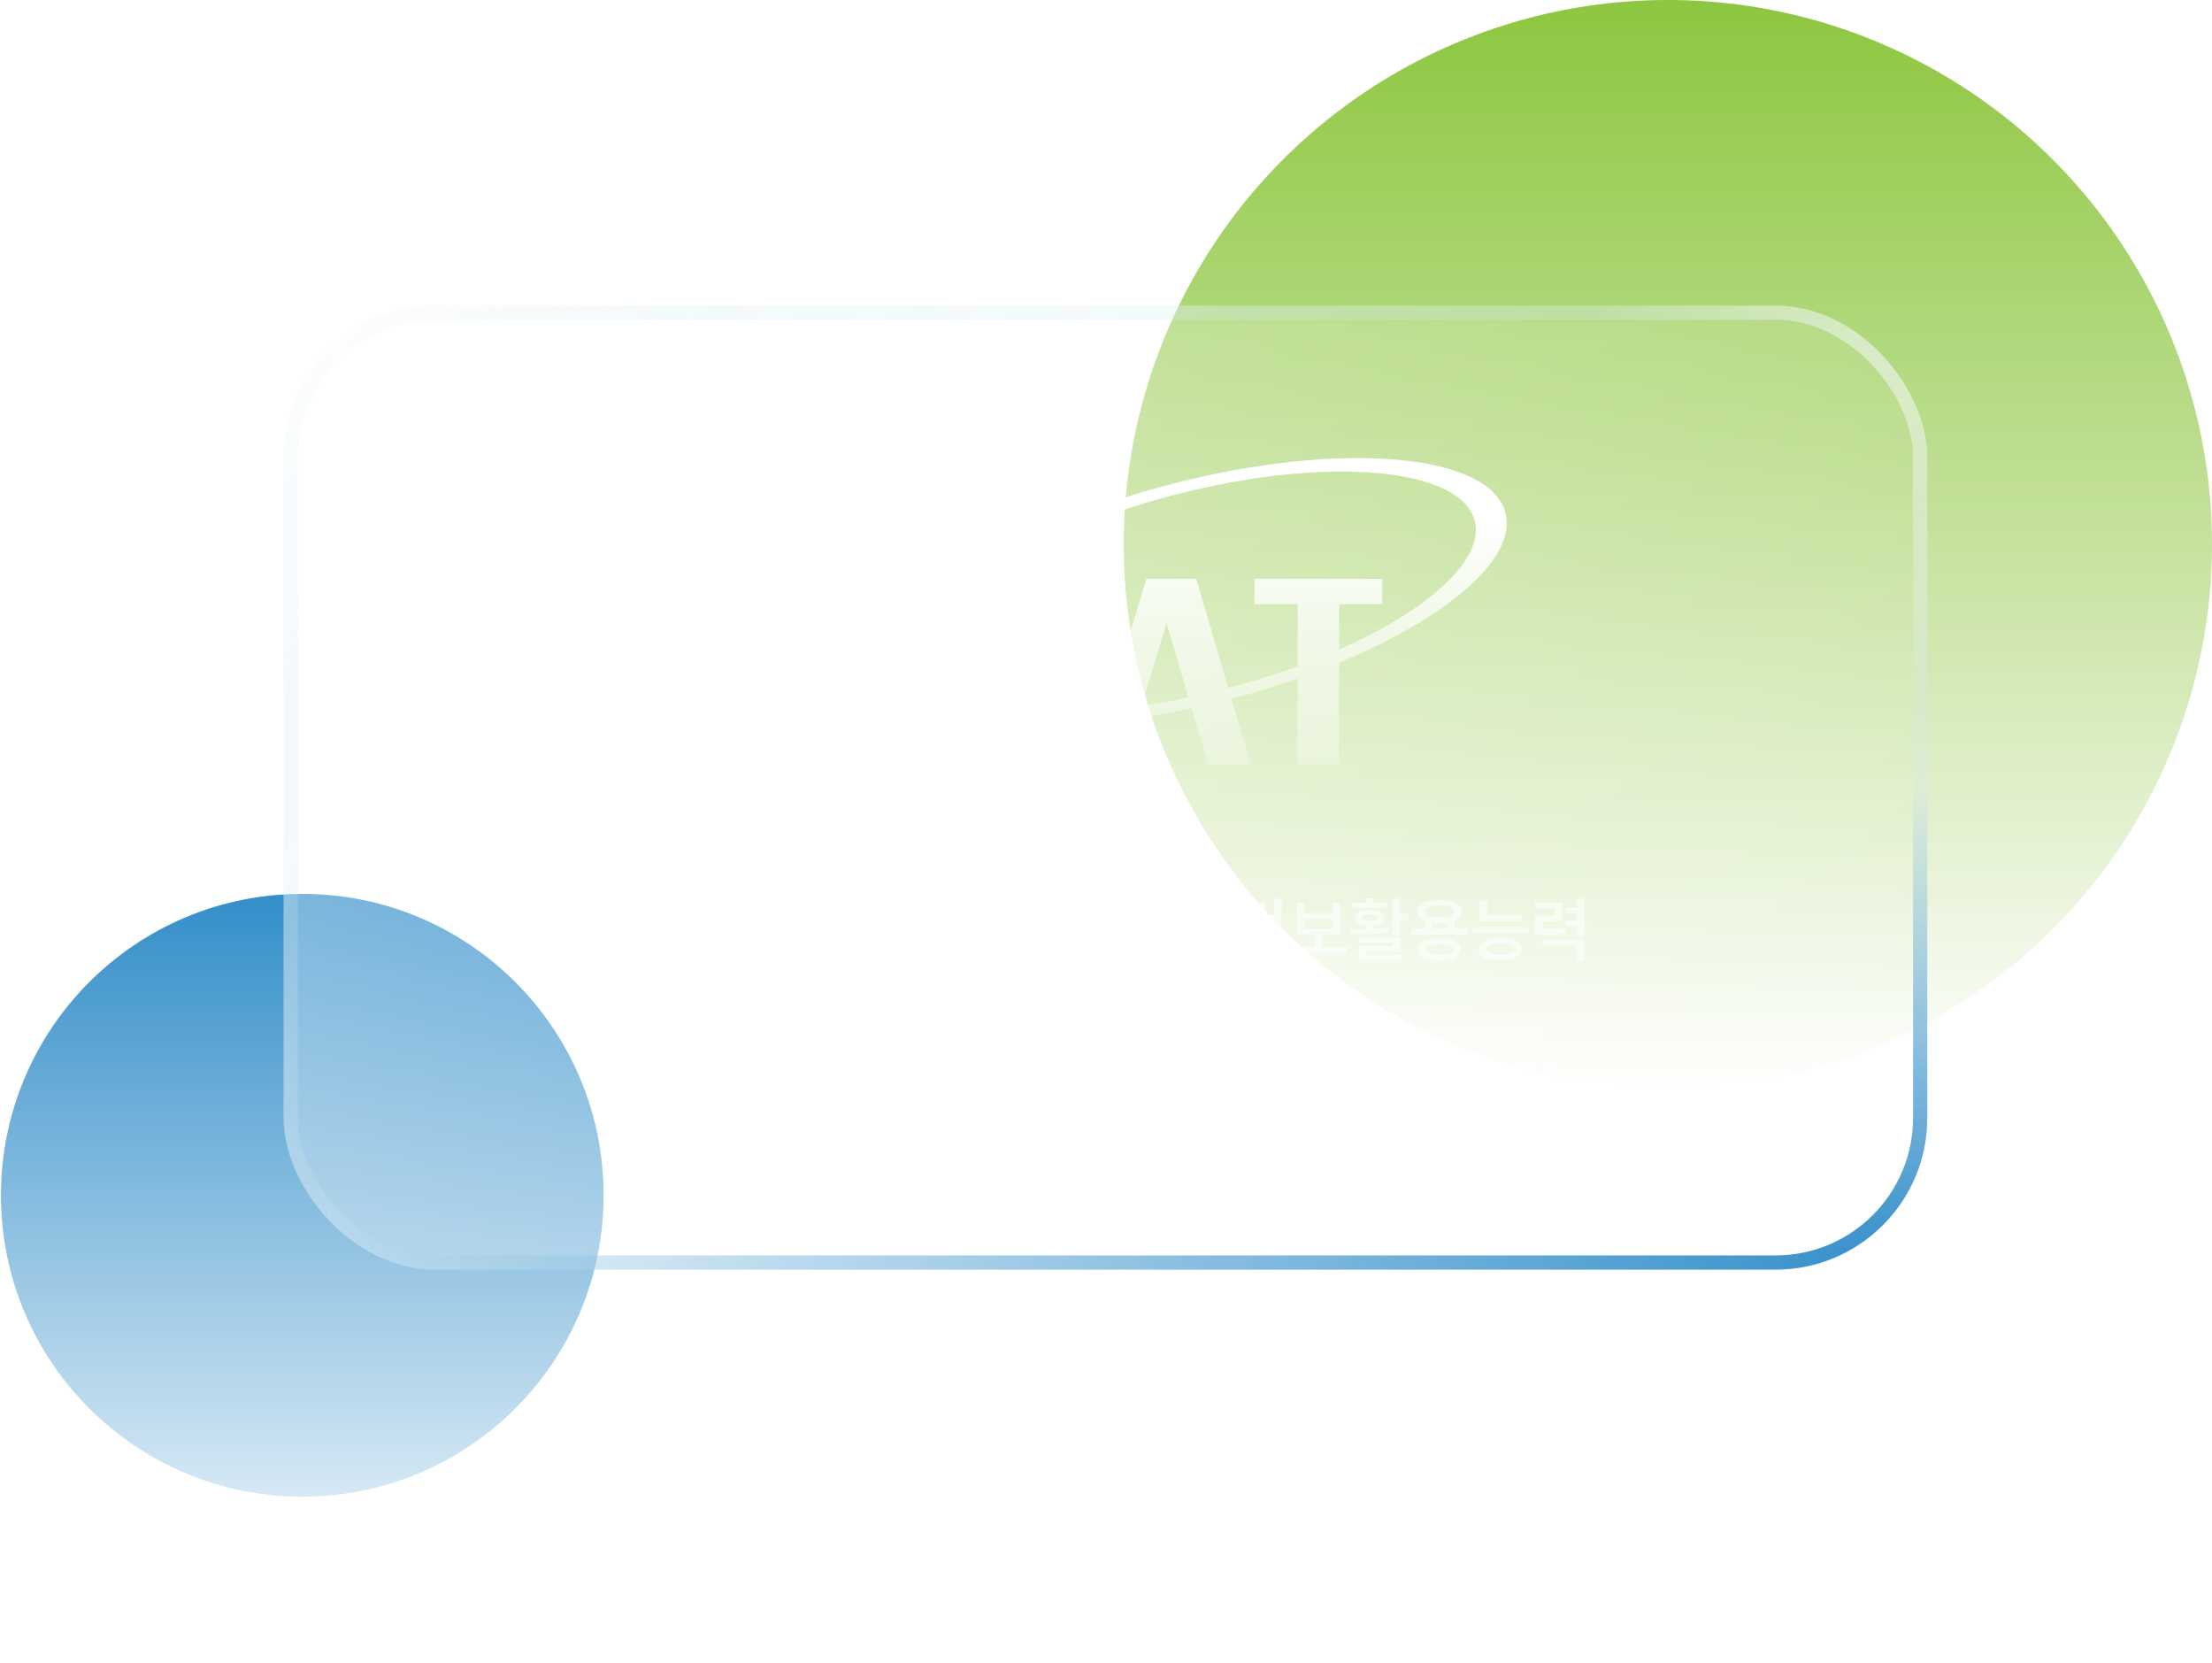 <svg width="624" height="469" viewBox="0 0 624 469" fill="none" xmlns="http://www.w3.org/2000/svg">
<circle opacity="0.8" cx="85.273" cy="337.09" r="85" fill="url(#paint0_linear_11886_24876)"/>
<circle cx="564.203" cy="430.824" r="37.5" fill="url(#paint1_linear_11886_24876)"/>
<circle cx="470.5" cy="153.5" r="153.5" fill="url(#paint2_linear_11886_24876)"/>
<g filter="url(#filter0_b_11886_24876)">
<rect x="80" y="86.184" width="463.675" height="271.878" rx="42.799" fill="url(#paint3_linear_11886_24876)"/>
<rect x="82" y="88.184" width="459.675" height="267.878" rx="40.799" stroke="url(#paint4_radial_11886_24876)" stroke-width="4"/>
<rect x="82" y="88.184" width="459.675" height="267.878" rx="40.799" stroke="url(#paint5_radial_11886_24876)" stroke-width="4"/>
<rect x="82" y="88.184" width="459.675" height="267.878" rx="40.799" stroke="url(#paint6_radial_11886_24876)" stroke-width="4"/>
</g>
<g clip-path="url(#clip0_11886_24876)">
<path d="M302.57 163.25H290.055V215.654H302.57V163.25Z" fill="url(#paint7_linear_11886_24876)"/>
<path d="M271.304 166.332C267.575 164.121 263.411 163.451 259.191 163.284C258.722 163.261 257.415 163.25 257.237 163.25H238.18V204.097H250.081V170.196H257.237C260.988 170.274 264.025 171.781 266.324 174.774C268.345 177.398 269.316 180.413 269.752 183.629C270.533 189.346 270.556 195.03 268.267 200.457C266.257 205.214 262.651 208.72 256.299 208.541H238.18V215.665H256.31C260.541 215.598 264.695 215.141 268.68 213.488C275.088 210.819 279.431 206.219 281.541 199.697C283.741 192.875 283.707 185.929 281.541 179.062C279.788 173.501 276.272 169.291 271.304 166.354V166.332Z" fill="url(#paint8_linear_11886_24876)"/>
<path d="M296.313 157.352C300.038 157.352 303.057 154.333 303.057 150.608C303.057 146.883 300.038 143.863 296.313 143.863C292.589 143.863 289.57 146.883 289.57 150.608C289.57 154.333 292.589 157.352 296.313 157.352Z" fill="url(#paint9_linear_11886_24876)"/>
<path d="M424.682 144.636C420.34 127.819 378.217 124.168 330.602 136.473C320.7 139.031 311.355 142.079 302.781 145.451C303.473 146.322 303.987 147.338 304.288 148.444C312.561 145.083 321.682 142.045 331.395 139.533C374.221 128.467 412.1 131.761 416.008 146.881C418.844 157.846 403.002 172.027 377.748 183.205V170.397H389.928V163.239H353.879V170.397H366.06V187.906C359.897 190.162 353.355 192.228 346.5 194.025L337.457 163.239H323.39L307.615 215.688H317.06L329.084 175.701L335.247 196.683C330.759 197.621 326.36 198.403 322.073 199.028L321.035 202.501C325.947 201.775 331.004 200.859 336.151 199.754L340.84 215.699H352.864L347.393 197.074C353.879 195.365 360.12 193.445 366.06 191.368V215.599H377.748V186.912C408.36 174.216 427.998 157.455 424.682 144.636Z" fill="url(#paint10_linear_11886_24876)"/>
</g>
<path opacity="0.8" d="M184.813 297.857C184.813 297.22 184.957 296.649 185.244 296.143C185.531 295.631 185.921 295.232 186.414 294.945C186.914 294.657 187.466 294.514 188.072 294.514C188.783 294.514 189.405 294.685 189.935 295.029C190.466 295.372 190.853 295.859 191.096 296.49H190.076C189.895 296.096 189.633 295.794 189.289 295.581C188.952 295.369 188.546 295.263 188.072 295.263C187.616 295.263 187.207 295.369 186.845 295.581C186.483 295.794 186.199 296.096 185.993 296.49C185.787 296.877 185.684 297.332 185.684 297.857C185.684 298.375 185.787 298.831 185.993 299.224C186.199 299.611 186.483 299.911 186.845 300.123C187.207 300.335 187.616 300.441 188.072 300.441C188.546 300.441 188.952 300.338 189.289 300.132C189.633 299.92 189.895 299.617 190.076 299.224H191.096C190.853 299.848 190.466 300.332 189.935 300.676C189.405 301.013 188.783 301.181 188.072 301.181C187.466 301.181 186.914 301.041 186.414 300.76C185.921 300.473 185.531 300.076 185.244 299.571C184.957 299.065 184.813 298.494 184.813 297.857ZM195.324 301.191C194.719 301.191 194.166 301.05 193.667 300.769C193.167 300.482 192.771 300.086 192.477 299.58C192.19 299.068 192.047 298.494 192.047 297.857C192.047 297.22 192.19 296.649 192.477 296.143C192.771 295.631 193.167 295.235 193.667 294.954C194.166 294.667 194.719 294.523 195.324 294.523C195.936 294.523 196.492 294.667 196.991 294.954C197.49 295.235 197.884 295.628 198.171 296.134C198.458 296.639 198.602 297.214 198.602 297.857C198.602 298.5 198.458 299.074 198.171 299.58C197.884 300.086 197.49 300.482 196.991 300.769C196.492 301.05 195.936 301.191 195.324 301.191ZM195.324 300.451C195.78 300.451 196.189 300.345 196.551 300.132C196.919 299.92 197.206 299.617 197.412 299.224C197.625 298.831 197.731 298.375 197.731 297.857C197.731 297.332 197.625 296.877 197.412 296.49C197.206 296.096 196.922 295.794 196.56 295.581C196.198 295.369 195.786 295.263 195.324 295.263C194.862 295.263 194.45 295.369 194.088 295.581C193.726 295.794 193.439 296.096 193.226 296.49C193.02 296.877 192.917 297.332 192.917 297.857C192.917 298.375 193.02 298.831 193.226 299.224C193.439 299.617 193.726 299.92 194.088 300.132C194.456 300.345 194.868 300.451 195.324 300.451ZM204.09 296.508C204.09 297.052 203.903 297.504 203.528 297.866C203.16 298.222 202.595 298.4 201.834 298.4H200.579V301.125H199.727V294.598H201.834C202.57 294.598 203.129 294.776 203.51 295.132C203.897 295.488 204.09 295.947 204.09 296.508ZM201.834 297.698C202.308 297.698 202.658 297.595 202.882 297.389C203.107 297.183 203.219 296.889 203.219 296.508C203.219 295.703 202.757 295.3 201.834 295.3H200.579V297.698H201.834ZM209.719 294.598L207.594 298.662V301.125H206.741V298.662L204.606 294.598H205.552L207.163 297.904L208.773 294.598H209.719ZM214.055 301.125L212.5 298.456H211.47V301.125H210.618V294.598H212.725C213.218 294.598 213.633 294.682 213.97 294.851C214.314 295.019 214.57 295.247 214.738 295.535C214.907 295.822 214.991 296.149 214.991 296.518C214.991 296.967 214.86 297.364 214.598 297.707C214.342 298.05 213.955 298.278 213.437 298.391L215.075 301.125H214.055ZM211.47 297.773H212.725C213.187 297.773 213.533 297.66 213.764 297.435C213.995 297.204 214.111 296.899 214.111 296.518C214.111 296.131 213.995 295.831 213.764 295.619C213.54 295.407 213.193 295.3 212.725 295.3H211.47V297.773ZM217.167 294.598V301.125H216.315V294.598H217.167ZM223.564 296.49C223.383 296.109 223.121 295.815 222.778 295.609C222.434 295.397 222.035 295.291 221.579 295.291C221.123 295.291 220.711 295.397 220.343 295.609C219.981 295.815 219.694 296.115 219.481 296.508C219.275 296.895 219.172 297.345 219.172 297.857C219.172 298.369 219.275 298.818 219.481 299.205C219.694 299.592 219.981 299.892 220.343 300.104C220.711 300.31 221.123 300.413 221.579 300.413C222.216 300.413 222.74 300.223 223.152 299.842C223.564 299.461 223.804 298.946 223.873 298.297H221.27V297.604H224.782V298.26C224.732 298.796 224.563 299.29 224.276 299.739C223.989 300.182 223.611 300.535 223.143 300.797C222.675 301.053 222.153 301.181 221.579 301.181C220.973 301.181 220.421 301.041 219.921 300.76C219.422 300.473 219.026 300.076 218.732 299.571C218.445 299.065 218.301 298.494 218.301 297.857C218.301 297.22 218.445 296.649 218.732 296.143C219.026 295.631 219.422 295.235 219.921 294.954C220.421 294.667 220.973 294.523 221.579 294.523C222.272 294.523 222.884 294.695 223.414 295.038C223.951 295.382 224.341 295.865 224.585 296.49H223.564ZM230.937 294.598V301.125H230.085V298.166H226.76V301.125H225.908V294.598H226.76V297.464H230.085V294.598H230.937ZM236.409 294.598V295.291H234.63V301.125H233.778V295.291H231.989V294.598H236.409ZM244.056 299.851C243.357 299.851 242.842 299.664 242.511 299.29C242.18 298.915 242.015 298.403 242.015 297.754C242.015 297.098 242.196 296.586 242.558 296.218C242.926 295.844 243.419 295.656 244.038 295.656C244.262 295.656 244.471 295.678 244.665 295.722C244.865 295.759 245.049 295.822 245.217 295.909L244.983 296.387C244.84 296.318 244.687 296.268 244.524 296.237C244.368 296.199 244.203 296.181 244.028 296.181C243.616 296.181 243.291 296.318 243.054 296.593C242.817 296.867 242.698 297.258 242.698 297.763C242.698 298.806 243.157 299.327 244.075 299.327C244.269 299.327 244.446 299.315 244.609 299.29C244.771 299.265 244.921 299.227 245.058 299.177V299.702C244.921 299.745 244.768 299.783 244.599 299.814C244.437 299.839 244.256 299.851 244.056 299.851ZM243.916 301.64C243.385 301.64 242.886 301.54 242.417 301.34C241.949 301.141 241.537 300.866 241.181 300.516C240.832 300.16 240.557 299.748 240.357 299.28C240.158 298.812 240.058 298.313 240.058 297.782C240.058 297.245 240.158 296.746 240.357 296.284C240.557 295.815 240.832 295.407 241.181 295.057C241.537 294.701 241.949 294.423 242.417 294.224C242.886 294.024 243.385 293.924 243.916 293.924C244.453 293.924 244.952 294.024 245.414 294.224C245.882 294.423 246.291 294.701 246.641 295.057C246.997 295.407 247.274 295.815 247.474 296.284C247.674 296.746 247.774 297.245 247.774 297.782C247.774 298.313 247.674 298.812 247.474 299.28C247.274 299.748 246.997 300.16 246.641 300.516C246.291 300.866 245.882 301.141 245.414 301.34C244.952 301.54 244.453 301.64 243.916 301.64ZM243.916 301.116C244.378 301.116 244.809 301.031 245.208 300.863C245.614 300.688 245.97 300.448 246.276 300.142C246.581 299.836 246.819 299.483 246.987 299.084C247.162 298.678 247.249 298.244 247.249 297.782C247.249 297.32 247.162 296.889 246.987 296.49C246.819 296.084 246.581 295.728 246.276 295.422C245.97 295.116 245.614 294.879 245.208 294.71C244.809 294.536 244.378 294.448 243.916 294.448C243.454 294.448 243.02 294.536 242.614 294.71C242.215 294.879 241.862 295.116 241.556 295.422C241.25 295.728 241.01 296.084 240.835 296.49C240.666 296.889 240.582 297.32 240.582 297.782C240.582 298.244 240.666 298.678 240.835 299.084C241.01 299.483 241.25 299.836 241.556 300.142C241.862 300.448 242.215 300.688 242.614 300.863C243.02 301.031 243.454 301.116 243.916 301.116ZM252.859 301.125L250.171 298.147V301.125H249.319V294.598H250.171V297.623L252.868 294.598H253.945L250.986 297.866L253.973 301.125H252.859ZM257.884 301.191C257.278 301.191 256.726 301.05 256.226 300.769C255.727 300.482 255.331 300.086 255.037 299.58C254.75 299.068 254.606 298.494 254.606 297.857C254.606 297.22 254.75 296.649 255.037 296.143C255.331 295.631 255.727 295.235 256.226 294.954C256.726 294.667 257.278 294.523 257.884 294.523C258.496 294.523 259.051 294.667 259.551 294.954C260.05 295.235 260.443 295.628 260.731 296.134C261.018 296.639 261.161 297.214 261.161 297.857C261.161 298.5 261.018 299.074 260.731 299.58C260.443 300.086 260.05 300.482 259.551 300.769C259.051 301.05 258.496 301.191 257.884 301.191ZM257.884 300.451C258.34 300.451 258.749 300.345 259.111 300.132C259.479 299.92 259.766 299.617 259.972 299.224C260.184 298.831 260.291 298.375 260.291 297.857C260.291 297.332 260.184 296.877 259.972 296.49C259.766 296.096 259.482 295.794 259.12 295.581C258.758 295.369 258.346 295.263 257.884 295.263C257.422 295.263 257.01 295.369 256.648 295.581C256.286 295.794 255.999 296.096 255.786 296.49C255.58 296.877 255.477 297.332 255.477 297.857C255.477 298.375 255.58 298.831 255.786 299.224C255.999 299.617 256.286 299.92 256.648 300.132C257.016 300.345 257.428 300.451 257.884 300.451ZM265.723 301.125L264.169 298.456H263.139V301.125H262.286V294.598H264.393C264.887 294.598 265.302 294.682 265.639 294.851C265.982 295.019 266.238 295.247 266.407 295.535C266.575 295.822 266.659 296.149 266.659 296.518C266.659 296.967 266.528 297.364 266.266 297.707C266.01 298.05 265.623 298.278 265.105 298.391L266.744 301.125H265.723ZM263.139 297.773H264.393C264.855 297.773 265.202 297.66 265.433 297.435C265.664 297.204 265.779 296.899 265.779 296.518C265.779 296.131 265.664 295.831 265.433 295.619C265.208 295.407 264.862 295.3 264.393 295.3H263.139V297.773ZM268.836 295.291V297.473H271.214V298.175H268.836V300.423H271.495V301.125H267.984V294.589H271.495V295.291H268.836ZM276.643 299.674H273.796L273.272 301.125H272.373L274.732 294.636H275.716L278.066 301.125H277.167L276.643 299.674ZM276.399 298.981L275.219 295.684L274.039 298.981H276.399ZM285.449 299.674H282.602L282.078 301.125H281.179L283.539 294.636H284.522L286.873 301.125H285.974L285.449 299.674ZM285.206 298.981L284.026 295.684L282.846 298.981H285.206ZM289.971 301.191C289.54 301.191 289.153 301.116 288.809 300.966C288.472 300.81 288.207 300.597 288.013 300.329C287.82 300.054 287.72 299.739 287.714 299.383H288.622C288.653 299.689 288.778 299.948 288.997 300.16C289.221 300.366 289.546 300.469 289.971 300.469C290.376 300.469 290.695 300.37 290.926 300.17C291.163 299.964 291.282 299.702 291.282 299.383C291.282 299.134 291.213 298.931 291.076 298.775C290.938 298.618 290.767 298.5 290.561 298.419C290.354 298.338 290.077 298.25 289.727 298.157C289.296 298.044 288.95 297.932 288.688 297.819C288.432 297.707 288.21 297.532 288.023 297.295C287.842 297.052 287.751 296.727 287.751 296.321C287.751 295.965 287.842 295.65 288.023 295.375C288.204 295.101 288.457 294.888 288.781 294.739C289.112 294.589 289.49 294.514 289.914 294.514C290.526 294.514 291.026 294.667 291.413 294.973C291.806 295.279 292.028 295.684 292.078 296.19H291.141C291.11 295.94 290.979 295.722 290.748 295.535C290.517 295.341 290.211 295.244 289.83 295.244C289.474 295.244 289.184 295.338 288.959 295.525C288.734 295.706 288.622 295.962 288.622 296.293C288.622 296.53 288.688 296.724 288.819 296.874C288.956 297.023 289.122 297.139 289.315 297.22C289.515 297.295 289.793 297.382 290.148 297.482C290.579 297.601 290.926 297.72 291.188 297.838C291.45 297.95 291.675 298.128 291.862 298.372C292.049 298.609 292.143 298.934 292.143 299.346C292.143 299.664 292.059 299.964 291.89 300.245C291.722 300.526 291.472 300.754 291.141 300.928C290.81 301.103 290.42 301.191 289.971 301.191ZM295.467 301.191C295.036 301.191 294.649 301.116 294.305 300.966C293.968 300.81 293.703 300.597 293.509 300.329C293.316 300.054 293.216 299.739 293.21 299.383H294.118C294.149 299.689 294.274 299.948 294.493 300.16C294.717 300.366 295.042 300.469 295.467 300.469C295.872 300.469 296.191 300.37 296.422 300.17C296.659 299.964 296.778 299.702 296.778 299.383C296.778 299.134 296.709 298.931 296.572 298.775C296.434 298.618 296.263 298.5 296.057 298.419C295.851 298.338 295.573 298.25 295.223 298.157C294.792 298.044 294.446 297.932 294.184 297.819C293.928 297.707 293.706 297.532 293.519 297.295C293.338 297.052 293.247 296.727 293.247 296.321C293.247 295.965 293.338 295.65 293.519 295.375C293.7 295.101 293.953 294.888 294.277 294.739C294.608 294.589 294.986 294.514 295.41 294.514C296.022 294.514 296.522 294.667 296.909 294.973C297.302 295.279 297.524 295.684 297.574 296.19H296.637C296.606 295.94 296.475 295.722 296.244 295.535C296.013 295.341 295.707 295.244 295.326 295.244C294.97 295.244 294.68 295.338 294.455 295.525C294.231 295.706 294.118 295.962 294.118 296.293C294.118 296.53 294.184 296.724 294.315 296.874C294.452 297.023 294.618 297.139 294.811 297.22C295.011 297.295 295.289 297.382 295.645 297.482C296.075 297.601 296.422 297.72 296.684 297.838C296.946 297.95 297.171 298.128 297.358 298.372C297.545 298.609 297.639 298.934 297.639 299.346C297.639 299.664 297.555 299.964 297.386 300.245C297.218 300.526 296.968 300.754 296.637 300.928C296.306 301.103 295.916 301.191 295.467 301.191ZM301.852 301.191C301.247 301.191 300.694 301.05 300.195 300.769C299.695 300.482 299.299 300.086 299.005 299.58C298.718 299.068 298.575 298.494 298.575 297.857C298.575 297.22 298.718 296.649 299.005 296.143C299.299 295.631 299.695 295.235 300.195 294.954C300.694 294.667 301.247 294.523 301.852 294.523C302.464 294.523 303.02 294.667 303.519 294.954C304.019 295.235 304.412 295.628 304.699 296.134C304.986 296.639 305.13 297.214 305.13 297.857C305.13 298.5 304.986 299.074 304.699 299.58C304.412 300.086 304.019 300.482 303.519 300.769C303.02 301.05 302.464 301.191 301.852 301.191ZM301.852 300.451C302.308 300.451 302.717 300.345 303.079 300.132C303.447 299.92 303.734 299.617 303.94 299.224C304.153 298.831 304.259 298.375 304.259 297.857C304.259 297.332 304.153 296.877 303.94 296.49C303.734 296.096 303.45 295.794 303.088 295.581C302.726 295.369 302.314 295.263 301.852 295.263C301.39 295.263 300.978 295.369 300.616 295.581C300.254 295.794 299.967 296.096 299.755 296.49C299.549 296.877 299.446 297.332 299.446 297.857C299.446 298.375 299.549 298.831 299.755 299.224C299.967 299.617 300.254 299.92 300.616 300.132C300.984 300.345 301.397 300.451 301.852 300.451ZM305.936 297.857C305.936 297.22 306.08 296.649 306.367 296.143C306.654 295.631 307.044 295.232 307.538 294.945C308.037 294.657 308.59 294.514 309.195 294.514C309.907 294.514 310.528 294.685 311.059 295.029C311.589 295.372 311.976 295.859 312.22 296.49H311.199C311.018 296.096 310.756 295.794 310.412 295.581C310.075 295.369 309.67 295.263 309.195 295.263C308.739 295.263 308.33 295.369 307.968 295.581C307.606 295.794 307.322 296.096 307.116 296.49C306.91 296.877 306.807 297.332 306.807 297.857C306.807 298.375 306.91 298.831 307.116 299.224C307.322 299.611 307.606 299.911 307.968 300.123C308.33 300.335 308.739 300.441 309.195 300.441C309.67 300.441 310.075 300.338 310.412 300.132C310.756 299.92 311.018 299.617 311.199 299.224H312.22C311.976 299.848 311.589 300.332 311.059 300.676C310.528 301.013 309.907 301.181 309.195 301.181C308.59 301.181 308.037 301.041 307.538 300.76C307.044 300.473 306.654 300.076 306.367 299.571C306.08 299.065 305.936 298.494 305.936 297.857ZM314.34 294.598V301.125H313.488V294.598H314.34ZM319.651 299.674H316.804L316.28 301.125H315.381L317.741 294.636H318.724L321.074 301.125H320.175L319.651 299.674ZM319.407 298.981L318.227 295.684L317.048 298.981H319.407ZM326.12 294.598V295.291H324.341V301.125H323.489V295.291H321.7V294.598H326.12ZM328.021 294.598V301.125H327.169V294.598H328.021ZM332.433 301.191C331.827 301.191 331.275 301.05 330.775 300.769C330.276 300.482 329.879 300.086 329.586 299.58C329.299 299.068 329.155 298.494 329.155 297.857C329.155 297.22 329.299 296.649 329.586 296.143C329.879 295.631 330.276 295.235 330.775 294.954C331.275 294.667 331.827 294.523 332.433 294.523C333.044 294.523 333.6 294.667 334.099 294.954C334.599 295.235 334.992 295.628 335.279 296.134C335.566 296.639 335.71 297.214 335.71 297.857C335.71 298.5 335.566 299.074 335.279 299.58C334.992 300.086 334.599 300.482 334.099 300.769C333.6 301.05 333.044 301.191 332.433 301.191ZM332.433 300.451C332.888 300.451 333.297 300.345 333.659 300.132C334.028 299.92 334.315 299.617 334.521 299.224C334.733 298.831 334.839 298.375 334.839 297.857C334.839 297.332 334.733 296.877 334.521 296.49C334.315 296.096 334.031 295.794 333.669 295.581C333.307 295.369 332.895 295.263 332.433 295.263C331.971 295.263 331.559 295.369 331.196 295.581C330.834 295.794 330.547 296.096 330.335 296.49C330.129 296.877 330.026 297.332 330.026 297.857C330.026 298.375 330.129 298.831 330.335 299.224C330.547 299.617 330.834 299.92 331.196 300.132C331.565 300.345 331.977 300.451 332.433 300.451ZM341.967 301.125H341.115L337.687 295.928V301.125H336.835V294.589H337.687L341.115 299.777V294.589H341.967V301.125ZM349.605 294.598V295.291H346.768V297.492H349.072V298.185H346.768V301.125H345.916V294.598H349.605ZM353.594 301.191C352.988 301.191 352.436 301.05 351.936 300.769C351.437 300.482 351.04 300.086 350.747 299.58C350.46 299.068 350.316 298.494 350.316 297.857C350.316 297.22 350.46 296.649 350.747 296.143C351.04 295.631 351.437 295.235 351.936 294.954C352.436 294.667 352.988 294.523 353.594 294.523C354.206 294.523 354.761 294.667 355.261 294.954C355.76 295.235 356.153 295.628 356.44 296.134C356.728 296.639 356.871 297.214 356.871 297.857C356.871 298.5 356.728 299.074 356.44 299.58C356.153 300.086 355.76 300.482 355.261 300.769C354.761 301.05 354.206 301.191 353.594 301.191ZM353.594 300.451C354.049 300.451 354.458 300.345 354.82 300.132C355.189 299.92 355.476 299.617 355.682 299.224C355.894 298.831 356 298.375 356 297.857C356 297.332 355.894 296.877 355.682 296.49C355.476 296.096 355.192 295.794 354.83 295.581C354.468 295.369 354.056 295.263 353.594 295.263C353.132 295.263 352.72 295.369 352.358 295.581C351.996 295.794 351.708 296.096 351.496 296.49C351.29 296.877 351.187 297.332 351.187 297.857C351.187 298.375 351.29 298.831 351.496 299.224C351.708 299.617 351.996 299.92 352.358 300.132C352.726 300.345 353.138 300.451 353.594 300.451ZM361.433 301.125L359.878 298.456H358.848V301.125H357.996V294.598H360.103C360.596 294.598 361.011 294.682 361.349 294.851C361.692 295.019 361.948 295.247 362.116 295.535C362.285 295.822 362.369 296.149 362.369 296.518C362.369 296.967 362.238 297.364 361.976 297.707C361.72 298.05 361.333 298.278 360.815 298.391L362.454 301.125H361.433ZM358.848 297.773H360.103C360.565 297.773 360.912 297.66 361.143 297.435C361.374 297.204 361.489 296.899 361.489 296.518C361.489 296.131 361.374 295.831 361.143 295.619C360.918 295.407 360.571 295.3 360.103 295.3H358.848V297.773ZM367.042 294.598V301.125H366.19V294.598H367.042ZM368.176 297.857C368.176 297.22 368.32 296.649 368.607 296.143C368.894 295.631 369.284 295.232 369.777 294.945C370.277 294.657 370.829 294.514 371.435 294.514C372.147 294.514 372.768 294.685 373.298 295.029C373.829 295.372 374.216 295.859 374.46 296.49H373.439C373.258 296.096 372.996 295.794 372.652 295.581C372.315 295.369 371.909 295.263 371.435 295.263C370.979 295.263 370.57 295.369 370.208 295.581C369.846 295.794 369.562 296.096 369.356 296.49C369.15 296.877 369.047 297.332 369.047 297.857C369.047 298.375 369.15 298.831 369.356 299.224C369.562 299.611 369.846 299.911 370.208 300.123C370.57 300.335 370.979 300.441 371.435 300.441C371.909 300.441 372.315 300.338 372.652 300.132C372.996 299.92 373.258 299.617 373.439 299.224H374.46C374.216 299.848 373.829 300.332 373.298 300.676C372.768 301.013 372.147 301.181 371.435 301.181C370.829 301.181 370.277 301.041 369.777 300.76C369.284 300.473 368.894 300.076 368.607 299.571C368.32 299.065 368.176 298.494 368.176 297.857ZM379.745 294.598V295.291H377.966V301.125H377.114V295.291H375.325V294.598H379.745ZM387.655 296.508C387.655 297.052 387.467 297.504 387.093 297.866C386.724 298.222 386.159 298.4 385.398 298.4H384.143V301.125H383.291V294.598H385.398C386.134 294.598 386.693 294.776 387.074 295.132C387.461 295.488 387.655 295.947 387.655 296.508ZM385.398 297.698C385.872 297.698 386.222 297.595 386.447 297.389C386.671 297.183 386.784 296.889 386.784 296.508C386.784 295.703 386.322 295.3 385.398 295.3H384.143V297.698H385.398ZM392.15 301.125L390.596 298.456H389.566V301.125H388.714V294.598H390.821C391.314 294.598 391.729 294.682 392.066 294.851C392.409 295.019 392.665 295.247 392.834 295.535C393.003 295.822 393.087 296.149 393.087 296.518C393.087 296.967 392.956 297.364 392.693 297.707C392.438 298.05 392.05 298.278 391.532 298.391L393.171 301.125H392.15ZM389.566 297.773H390.821C391.283 297.773 391.629 297.66 391.86 297.435C392.091 297.204 392.207 296.899 392.207 296.518C392.207 296.131 392.091 295.831 391.86 295.619C391.635 295.407 391.289 295.3 390.821 295.3H389.566V297.773ZM397.37 301.191C396.764 301.191 396.212 301.05 395.713 300.769C395.213 300.482 394.817 300.086 394.523 299.58C394.236 299.068 394.093 298.494 394.093 297.857C394.093 297.22 394.236 296.649 394.523 296.143C394.817 295.631 395.213 295.235 395.713 294.954C396.212 294.667 396.764 294.523 397.37 294.523C397.982 294.523 398.537 294.667 399.037 294.954C399.536 295.235 399.93 295.628 400.217 296.134C400.504 296.639 400.648 297.214 400.648 297.857C400.648 298.5 400.504 299.074 400.217 299.58C399.93 300.086 399.536 300.482 399.037 300.769C398.537 301.05 397.982 301.191 397.37 301.191ZM397.37 300.451C397.826 300.451 398.235 300.345 398.597 300.132C398.965 299.92 399.252 299.617 399.458 299.224C399.671 298.831 399.777 298.375 399.777 297.857C399.777 297.332 399.671 296.877 399.458 296.49C399.252 296.096 398.968 295.794 398.606 295.581C398.244 295.369 397.832 295.263 397.37 295.263C396.908 295.263 396.496 295.369 396.134 295.581C395.772 295.794 395.485 296.096 395.272 296.49C395.066 296.877 394.963 297.332 394.963 297.857C394.963 298.375 395.066 298.831 395.272 299.224C395.485 299.617 395.772 299.92 396.134 300.132C396.502 300.345 396.914 300.451 397.37 300.451ZM408.393 294.645V301.125H407.541V296.293L405.387 301.125H404.788L402.625 296.284V301.125H401.773V294.645H402.69L405.087 300.001L407.485 294.645H408.393ZM412.797 301.191C412.192 301.191 411.639 301.05 411.14 300.769C410.64 300.482 410.244 300.086 409.951 299.58C409.663 299.068 409.52 298.494 409.52 297.857C409.52 297.22 409.663 296.649 409.951 296.143C410.244 295.631 410.64 295.235 411.14 294.954C411.639 294.667 412.192 294.523 412.797 294.523C413.409 294.523 413.965 294.667 414.464 294.954C414.964 295.235 415.357 295.628 415.644 296.134C415.931 296.639 416.075 297.214 416.075 297.857C416.075 298.5 415.931 299.074 415.644 299.58C415.357 300.086 414.964 300.482 414.464 300.769C413.965 301.05 413.409 301.191 412.797 301.191ZM412.797 300.451C413.253 300.451 413.662 300.345 414.024 300.132C414.392 299.92 414.68 299.617 414.886 299.224C415.098 298.831 415.204 298.375 415.204 297.857C415.204 297.332 415.098 296.877 414.886 296.49C414.68 296.096 414.396 295.794 414.033 295.581C413.671 295.369 413.259 295.263 412.797 295.263C412.335 295.263 411.923 295.369 411.561 295.581C411.199 295.794 410.912 296.096 410.7 296.49C410.494 296.877 410.391 297.332 410.391 297.857C410.391 298.375 410.494 298.831 410.7 299.224C410.912 299.617 411.199 299.92 411.561 300.132C411.93 300.345 412.342 300.451 412.797 300.451ZM421.217 294.598V295.291H419.438V301.125H418.586V295.291H416.797V294.598H421.217ZM423.118 294.598V301.125H422.266V294.598H423.118ZM427.53 301.191C426.924 301.191 426.372 301.05 425.872 300.769C425.373 300.482 424.976 300.086 424.683 299.58C424.396 299.068 424.252 298.494 424.252 297.857C424.252 297.22 424.396 296.649 424.683 296.143C424.976 295.631 425.373 295.235 425.872 294.954C426.372 294.667 426.924 294.523 427.53 294.523C428.141 294.523 428.697 294.667 429.197 294.954C429.696 295.235 430.089 295.628 430.376 296.134C430.664 296.639 430.807 297.214 430.807 297.857C430.807 298.5 430.664 299.074 430.376 299.58C430.089 300.086 429.696 300.482 429.197 300.769C428.697 301.05 428.141 301.191 427.53 301.191ZM427.53 300.451C427.985 300.451 428.394 300.345 428.756 300.132C429.125 299.92 429.412 299.617 429.618 299.224C429.83 298.831 429.936 298.375 429.936 297.857C429.936 297.332 429.83 296.877 429.618 296.49C429.412 296.096 429.128 295.794 428.766 295.581C428.404 295.369 427.992 295.263 427.53 295.263C427.068 295.263 426.656 295.369 426.294 295.581C425.932 295.794 425.644 296.096 425.432 296.49C425.226 296.877 425.123 297.332 425.123 297.857C425.123 298.375 425.226 298.831 425.432 299.224C425.644 299.617 425.932 299.92 426.294 300.132C426.662 300.345 427.074 300.451 427.53 300.451ZM437.064 301.125H436.212L432.784 295.928V301.125H431.932V294.589H432.784L436.212 299.777V294.589H437.064V301.125ZM438.788 301.181C438.626 301.181 438.488 301.125 438.376 301.013C438.264 300.9 438.207 300.763 438.207 300.601C438.207 300.438 438.264 300.301 438.376 300.189C438.488 300.076 438.626 300.02 438.788 300.02C438.944 300.02 439.075 300.076 439.181 300.189C439.294 300.301 439.35 300.438 439.35 300.601C439.35 300.763 439.294 300.9 439.181 301.013C439.075 301.125 438.944 301.181 438.788 301.181ZM270.447 313.674H267.6L267.076 315.125H266.177L268.537 308.636H269.52L271.87 315.125H270.971L270.447 313.674ZM270.204 312.981L269.024 309.684L267.844 312.981H270.204ZM273.751 314.432H276.036V315.125H272.899V308.598H273.751V314.432ZM277.793 314.432H280.078V315.125H276.941V308.598H277.793V314.432ZM286.916 315.125L285.362 312.456H284.332V315.125H283.48V308.598H285.586C286.08 308.598 286.495 308.682 286.832 308.851C287.175 309.019 287.431 309.247 287.6 309.535C287.768 309.822 287.853 310.149 287.853 310.518C287.853 310.967 287.722 311.364 287.459 311.707C287.203 312.05 286.816 312.278 286.298 312.391L287.937 315.125H286.916ZM284.332 311.773H285.586C286.048 311.773 286.395 311.66 286.626 311.435C286.857 311.204 286.972 310.899 286.972 310.518C286.972 310.131 286.857 309.831 286.626 309.619C286.401 309.407 286.055 309.3 285.586 309.3H284.332V311.773ZM290.029 308.598V315.125H289.177V308.598H290.029ZM296.426 310.49C296.245 310.109 295.982 309.815 295.639 309.609C295.296 309.397 294.896 309.291 294.44 309.291C293.985 309.291 293.573 309.397 293.204 309.609C292.842 309.815 292.555 310.115 292.343 310.508C292.137 310.895 292.034 311.345 292.034 311.857C292.034 312.369 292.137 312.818 292.343 313.205C292.555 313.592 292.842 313.892 293.204 314.104C293.573 314.31 293.985 314.413 294.44 314.413C295.077 314.413 295.602 314.223 296.014 313.842C296.426 313.461 296.666 312.946 296.735 312.297H294.131V311.604H297.643V312.26C297.593 312.796 297.424 313.29 297.137 313.739C296.85 314.182 296.472 314.535 296.004 314.797C295.536 315.053 295.015 315.181 294.44 315.181C293.835 315.181 293.282 315.041 292.783 314.76C292.283 314.473 291.887 314.076 291.594 313.571C291.306 313.065 291.163 312.494 291.163 311.857C291.163 311.22 291.306 310.649 291.594 310.143C291.887 309.631 292.283 309.235 292.783 308.954C293.282 308.667 293.835 308.523 294.44 308.523C295.133 308.523 295.745 308.695 296.276 309.038C296.813 309.382 297.203 309.865 297.446 310.49H296.426ZM303.798 308.598V315.125H302.946V312.166H299.622V315.125H298.77V308.598H299.622V311.464H302.946V308.598H303.798ZM309.271 308.598V309.291H307.491V315.125H306.639V309.291H304.851V308.598H309.271ZM316.253 315.125L314.698 312.456H313.668V315.125H312.816V308.598H314.923C315.416 308.598 315.831 308.682 316.169 308.851C316.512 309.019 316.768 309.247 316.936 309.535C317.105 309.822 317.189 310.149 317.189 310.518C317.189 310.967 317.058 311.364 316.796 311.707C316.54 312.05 316.153 312.278 315.635 312.391L317.274 315.125H316.253ZM313.668 311.773H314.923C315.385 311.773 315.732 311.66 315.963 311.435C316.194 311.204 316.309 310.899 316.309 310.518C316.309 310.131 316.194 309.831 315.963 309.619C315.738 309.407 315.391 309.3 314.923 309.3H313.668V311.773ZM319.366 309.291V311.473H321.744V312.175H319.366V314.423H322.025V315.125H318.513V308.589H322.025V309.291H319.366ZM325.384 315.191C324.953 315.191 324.566 315.116 324.223 314.966C323.886 314.81 323.62 314.597 323.427 314.329C323.233 314.054 323.133 313.739 323.127 313.383H324.035C324.067 313.689 324.192 313.948 324.41 314.16C324.635 314.366 324.959 314.469 325.384 314.469C325.79 314.469 326.108 314.37 326.339 314.17C326.576 313.964 326.695 313.702 326.695 313.383C326.695 313.134 326.626 312.931 326.489 312.775C326.352 312.618 326.18 312.5 325.974 312.419C325.768 312.338 325.49 312.25 325.14 312.157C324.71 312.044 324.363 311.932 324.101 311.819C323.845 311.707 323.623 311.532 323.436 311.295C323.255 311.052 323.165 310.727 323.165 310.321C323.165 309.965 323.255 309.65 323.436 309.375C323.617 309.101 323.87 308.888 324.195 308.739C324.526 308.589 324.903 308.514 325.328 308.514C325.94 308.514 326.439 308.667 326.826 308.973C327.219 309.279 327.441 309.684 327.491 310.19H326.554C326.523 309.94 326.392 309.722 326.161 309.535C325.93 309.341 325.624 309.244 325.243 309.244C324.888 309.244 324.597 309.338 324.373 309.525C324.148 309.706 324.035 309.962 324.035 310.293C324.035 310.53 324.101 310.724 324.232 310.874C324.369 311.023 324.535 311.139 324.728 311.22C324.928 311.295 325.206 311.382 325.562 311.482C325.993 311.601 326.339 311.72 326.601 311.838C326.863 311.95 327.088 312.128 327.276 312.372C327.463 312.609 327.556 312.934 327.556 313.346C327.556 313.664 327.472 313.964 327.304 314.245C327.135 314.526 326.885 314.754 326.554 314.928C326.224 315.103 325.833 315.191 325.384 315.191ZM329.663 309.291V311.473H332.041V312.175H329.663V314.423H332.322V315.125H328.81V308.589H332.322V309.291H329.663ZM337.048 315.125L335.494 312.456H334.464V315.125H333.611V308.598H335.718C336.212 308.598 336.627 308.682 336.964 308.851C337.307 309.019 337.563 309.247 337.732 309.535C337.9 309.822 337.985 310.149 337.985 310.518C337.985 310.967 337.854 311.364 337.591 311.707C337.335 312.05 336.948 312.278 336.43 312.391L338.069 315.125H337.048ZM334.464 311.773H335.718C336.18 311.773 336.527 311.66 336.758 311.435C336.989 311.204 337.104 310.899 337.104 310.518C337.104 310.131 336.989 309.831 336.758 309.619C336.533 309.407 336.187 309.3 335.718 309.3H334.464V311.773ZM344.703 308.598L342.24 315.125H341.256L338.794 308.598H339.702L341.753 314.226L343.804 308.598H344.703ZM346.489 309.291V311.473H348.868V312.175H346.489V314.423H349.149V315.125H345.637V308.589H349.149V309.291H346.489ZM352.47 308.598C353.182 308.598 353.797 308.732 354.315 309.001C354.839 309.263 355.239 309.641 355.513 310.134C355.794 310.627 355.935 311.208 355.935 311.876C355.935 312.544 355.794 313.124 355.513 313.617C355.239 314.104 354.839 314.479 354.315 314.741C353.797 314.997 353.182 315.125 352.47 315.125H350.438V308.598H352.47ZM352.47 314.423C353.313 314.423 353.956 314.201 354.399 313.758C354.842 313.308 355.064 312.681 355.064 311.876C355.064 311.064 354.839 310.43 354.39 309.975C353.946 309.519 353.307 309.291 352.47 309.291H351.29V314.423H352.47ZM357.33 315.181C357.168 315.181 357.031 315.125 356.918 315.013C356.806 314.9 356.75 314.763 356.75 314.601C356.75 314.438 356.806 314.301 356.918 314.189C357.031 314.076 357.168 314.02 357.33 314.02C357.486 314.02 357.618 314.076 357.724 314.189C357.836 314.301 357.892 314.438 357.892 314.601C357.892 314.763 357.836 314.9 357.724 315.013C357.618 315.125 357.486 315.181 357.33 315.181Z" fill="white" fill-opacity="0.6"/>
<path opacity="0.6" d="M188.546 254.261V255.594C188.546 256.897 188.546 258.394 188.179 260.344H190.496V262.082H183.564V264.804H188.585V270.926H186.441V266.523H176.169V264.804H181.421V262.082H174.547V260.344H186.016C186.364 258.558 186.403 257.197 186.403 255.98H176.516V254.261H188.546ZM205.307 253.47V260.286H207.894V262.082H205.307V270.887H203.163V253.47H205.307ZM200.692 255.285C200.692 260.421 198.568 264.92 192.755 267.778L191.539 266.118C195.787 264.003 198.085 261.029 198.529 257.061H192.485V255.285H200.692ZM216.583 264.38C220.368 264.399 222.762 265.596 222.782 267.662C222.762 269.69 220.368 270.906 216.583 270.906C212.818 270.906 210.404 269.69 210.404 267.662C210.404 265.596 212.818 264.399 216.583 264.38ZM216.583 266.002C214.073 266.002 212.548 266.6 212.567 267.662C212.548 268.686 214.073 269.246 216.583 269.246C219.113 269.246 220.638 268.686 220.658 267.662C220.638 266.6 219.113 266.002 216.583 266.002ZM222.666 254.3V255.748C222.666 257.119 222.666 258.587 222.183 260.383L220.059 260.19C220.493 258.49 220.522 257.264 220.522 255.999H210.578V254.3H222.666ZM224.597 261.387V263.125H208.763V261.387H214.903V258.22H217.027V261.387H224.597ZM240.353 253.489V266.098H238.191V253.489H240.353ZM240.836 268.84V270.578H228.806V264.824H230.969V268.84H240.836ZM230.834 254.628C233.479 254.628 235.526 256.463 235.526 258.992C235.526 261.58 233.479 263.376 230.834 263.376C228.169 263.376 226.122 261.58 226.122 258.992C226.122 256.463 228.169 254.628 230.834 254.628ZM230.834 256.501C229.347 256.501 228.208 257.486 228.227 258.992C228.208 260.537 229.347 261.503 230.834 261.503C232.282 261.503 233.421 260.537 233.421 258.992C233.421 257.486 232.282 256.501 230.834 256.501ZM253.059 269.207H248.309V255.227H253.136C257.307 255.227 259.837 257.853 259.837 262.198C259.837 266.562 257.307 269.207 253.059 269.207ZM250.819 267.025H252.924C255.84 267.025 257.326 265.422 257.326 262.198C257.326 258.992 255.84 257.409 253.001 257.409H250.819V267.025ZM264.567 255.227V269.207H262.057V255.227H264.567ZM268.951 269.207H266.267L271.191 255.227H274.28L279.223 269.207H276.539L275.381 265.751H270.109L268.951 269.207ZM270.785 263.723H274.705L272.793 258.085H272.677L270.785 263.723ZM278.567 257.332V255.227H289.708V257.332H285.402V269.207H282.892V257.332H278.567ZM310.176 253.47V270.945H308.014V253.47H310.176ZM305.156 255.053V256.81H298.9V264.92C302.115 264.911 304.133 264.814 306.45 264.399L306.662 266.175C304.171 266.639 301.912 266.735 298.224 266.735H296.737V255.053H305.156ZM319.329 258.432C319.329 261.29 321.009 264.302 323.828 265.48L322.65 267.18C320.584 266.291 319.078 264.457 318.286 262.236C317.475 264.631 315.95 266.639 313.903 267.604L312.667 265.924C315.429 264.65 317.147 261.406 317.147 258.432V256.965H313.305V255.188H323.152V256.965H319.329V258.432ZM327.265 253.47V270.926H325.103V253.47H327.265ZM338.716 254.474V256.192H332.826V257.505H338.194V259.127H332.826V260.614C335.588 260.605 337.345 260.547 339.43 260.228L339.604 261.927C337.268 262.294 335.317 262.314 332.015 262.314H330.683V254.474H338.716ZM344.451 253.47V262.777H342.307V258.992H339.295V257.293H342.307V253.47H344.451ZM344.451 263.453V267.855H335.105V269.11H345.011V270.771H332.962V266.291H342.307V265.133H332.942V263.453H344.451ZM361.54 253.47V263.839H359.396V259.572H356.423V257.814H359.396V253.47H361.54ZM355.631 264.283C359.338 264.283 361.598 265.5 361.598 267.604C361.598 269.709 359.338 270.926 355.631 270.926C351.943 270.926 349.684 269.709 349.703 267.604C349.684 265.5 351.943 264.283 355.631 264.283ZM355.631 265.924C353.198 265.924 351.827 266.504 351.827 267.604C351.827 268.686 353.198 269.265 355.631 269.265C358.064 269.265 359.454 268.686 359.454 267.604C359.454 266.504 358.064 265.924 355.631 265.924ZM353.333 256.463C353.333 258.587 354.743 260.73 357.446 261.638L356.365 263.337C354.424 262.68 353.043 261.348 352.29 259.707C351.518 261.57 350.06 263.057 347.984 263.8L346.864 262.101C349.664 261.136 351.151 258.78 351.151 256.482V256.347H347.521V254.609H356.944V256.347H353.333V256.463ZM379.961 267.064V268.821H364.011V267.064H370.885V263.665H365.768V254.628H367.912V257.486H376.002V254.628H378.146V263.665H373.009V267.064H379.961ZM367.912 261.927H376.002V259.205H367.912V261.927ZM394.926 253.47V257.718H397.282V259.514H394.926V263.742H392.782V253.47H394.926ZM394.926 264.438V268.203H385.445V269.323H395.544V270.771H383.301V266.871H392.782V265.886H383.263V264.438H394.926ZM380.946 261.985C382.259 261.985 383.765 261.985 385.348 261.927V261.058C383.388 260.865 382.181 260.074 382.181 258.78C382.181 257.37 383.823 256.54 386.391 256.54C388.959 256.54 390.6 257.37 390.6 258.78C390.6 260.054 389.423 260.846 387.492 261.058V261.85C388.978 261.792 390.475 261.667 391.875 261.483L392.049 262.835C388.322 263.472 384.228 263.491 381.177 263.491L380.946 261.985ZM391.411 254.648V256.115H381.39V254.648H385.348V253.335H387.492V254.648H391.411ZM386.391 257.892C385.039 257.911 384.228 258.201 384.248 258.78C384.228 259.398 385.039 259.745 386.391 259.745C387.743 259.745 388.554 259.398 388.554 258.78C388.554 258.201 387.743 257.911 386.391 257.892ZM414.1 261.869V263.588H398.189V261.869H401.896V259.649C400.583 259.099 399.83 258.22 399.83 257.081C399.83 254.995 402.283 253.759 406.125 253.759C409.968 253.759 412.401 254.995 412.42 257.081C412.41 258.23 411.657 259.108 410.335 259.649V261.869H414.1ZM406.125 264.65C409.891 264.631 412.15 265.751 412.169 267.759C412.15 269.786 409.891 270.887 406.125 270.887C402.321 270.887 400.043 269.786 400.043 267.759C400.043 265.751 402.321 264.631 406.125 264.65ZM406.125 266.272C403.576 266.272 402.205 266.774 402.225 267.759C402.205 268.744 403.576 269.265 406.125 269.265C408.616 269.265 410.006 268.744 410.026 267.759C410.006 266.774 408.616 266.272 406.125 266.272ZM406.125 255.42C403.538 255.42 402.051 255.999 402.07 257.081C402.051 258.143 403.538 258.703 406.125 258.703C408.693 258.703 410.2 258.143 410.2 257.081C410.2 255.999 408.693 255.42 406.125 255.42ZM404.059 261.869H408.191V260.209C407.564 260.296 406.869 260.344 406.125 260.344C405.382 260.344 404.687 260.296 404.059 260.209V261.869ZM429.393 258.008V259.745H417.344V253.779H419.487V258.008H429.393ZM431.208 261.425V263.163H415.278V261.425H431.208ZM423.214 264.418C426.979 264.438 429.239 265.596 429.258 267.643C429.239 269.69 426.979 270.848 423.214 270.848C419.41 270.848 417.132 269.69 417.132 267.643C417.132 265.596 419.41 264.438 423.214 264.418ZM423.214 266.098C420.665 266.118 419.294 266.6 419.314 267.643C419.294 268.647 420.665 269.207 423.214 269.207C425.705 269.207 427.095 268.647 427.115 267.643C427.095 266.6 425.705 266.118 423.214 266.098ZM440.709 254.513V259.765H435.205V261.908C438.005 261.918 439.618 261.831 441.462 261.483L441.674 263.221C439.589 263.569 437.774 263.627 434.356 263.627H433.081V258.162H438.565V256.212H433.043V254.513H440.709ZM446.984 253.489V264.225H444.841V261.348H441.751V259.63H444.841V257.679H441.751V255.961H444.841V253.489H446.984ZM446.984 265.055V270.926H444.841V266.774H435.051V265.055H446.984Z" fill="white"/>
<defs>
<filter id="filter0_b_11886_24876" x="20" y="26.184" width="583.672" height="391.879" filterUnits="userSpaceOnUse" color-interpolation-filters="sRGB">
<feFlood flood-opacity="0" result="BackgroundImageFix"/>
<feGaussianBlur in="BackgroundImageFix" stdDeviation="30"/>
<feComposite in2="SourceAlpha" operator="in" result="effect1_backgroundBlur_11886_24876"/>
<feBlend mode="normal" in="SourceGraphic" in2="effect1_backgroundBlur_11886_24876" result="shape"/>
</filter>
<linearGradient id="paint0_linear_11886_24876" x1="85.273" y1="252.09" x2="85.273" y2="422.09" gradientUnits="userSpaceOnUse">
<stop stop-color="#0072BC"/>
<stop offset="1" stop-color="#0072BC" stop-opacity="0.2"/>
</linearGradient>
<linearGradient id="paint1_linear_11886_24876" x1="564.203" y1="393.324" x2="564.203" y2="468.324" gradientUnits="userSpaceOnUse">
<stop stop-color="white" stop-opacity="0.3"/>
<stop offset="1" stop-color="white" stop-opacity="0"/>
</linearGradient>
<linearGradient id="paint2_linear_11886_24876" x1="470.5" y1="0" x2="470.5" y2="307" gradientUnits="userSpaceOnUse">
<stop stop-color="#8DC63F"/>
<stop offset="1" stop-color="#8DC63F" stop-opacity="0"/>
</linearGradient>
<linearGradient id="paint3_linear_11886_24876" x1="80" y1="86.184" x2="562.281" y2="319.961" gradientUnits="userSpaceOnUse">
<stop offset="0.03" stop-color="white" stop-opacity="0.4"/>
<stop offset="0.96" stop-color="white" stop-opacity="0"/>
</linearGradient>
<radialGradient id="paint4_radial_11886_24876" cx="0" cy="0" r="1" gradientUnits="userSpaceOnUse" gradientTransform="translate(543.812 358.061) rotate(-180) scale(454.417 135.57)">
<stop stop-color="#0072BC"/>
<stop offset="1" stop-color="#0072BC" stop-opacity="0.05"/>
</radialGradient>
<radialGradient id="paint5_radial_11886_24876" cx="0" cy="0" r="1" gradientUnits="userSpaceOnUse" gradientTransform="translate(80 86.184) scale(112.245 106.614)">
<stop stop-color="white" stop-opacity="0.81"/>
<stop offset="1" stop-color="white" stop-opacity="0.19"/>
</radialGradient>
<radialGradient id="paint6_radial_11886_24876" cx="0" cy="0" r="1" gradientUnits="userSpaceOnUse" gradientTransform="translate(543.812 86.184) rotate(90) scale(109.023 98.274)">
<stop stop-color="white" stop-opacity="0.5"/>
<stop offset="1" stop-color="white" stop-opacity="0"/>
</radialGradient>
<linearGradient id="paint7_linear_11886_24876" x1="296.312" y1="163.25" x2="296.312" y2="215.654" gradientUnits="userSpaceOnUse">
<stop offset="0.2" stop-color="white"/>
<stop offset="1" stop-color="white" stop-opacity="0.3"/>
</linearGradient>
<linearGradient id="paint8_linear_11886_24876" x1="260.679" y1="163.25" x2="260.679" y2="215.665" gradientUnits="userSpaceOnUse">
<stop offset="0.2" stop-color="white"/>
<stop offset="1" stop-color="white" stop-opacity="0.3"/>
</linearGradient>
<linearGradient id="paint9_linear_11886_24876" x1="296.313" y1="143.863" x2="296.313" y2="157.352" gradientUnits="userSpaceOnUse">
<stop offset="0.2" stop-color="white"/>
<stop offset="1" stop-color="white" stop-opacity="0.3"/>
</linearGradient>
<linearGradient id="paint10_linear_11886_24876" x1="363.914" y1="129.188" x2="363.914" y2="215.699" gradientUnits="userSpaceOnUse">
<stop offset="0.2" stop-color="white"/>
<stop offset="1" stop-color="white" stop-opacity="0.3"/>
</linearGradient>
<clipPath id="clip0_11886_24876">
<rect width="186.854" height="86.507" fill="white" transform="translate(238.18 129.199)"/>
</clipPath>
</defs>
</svg>
